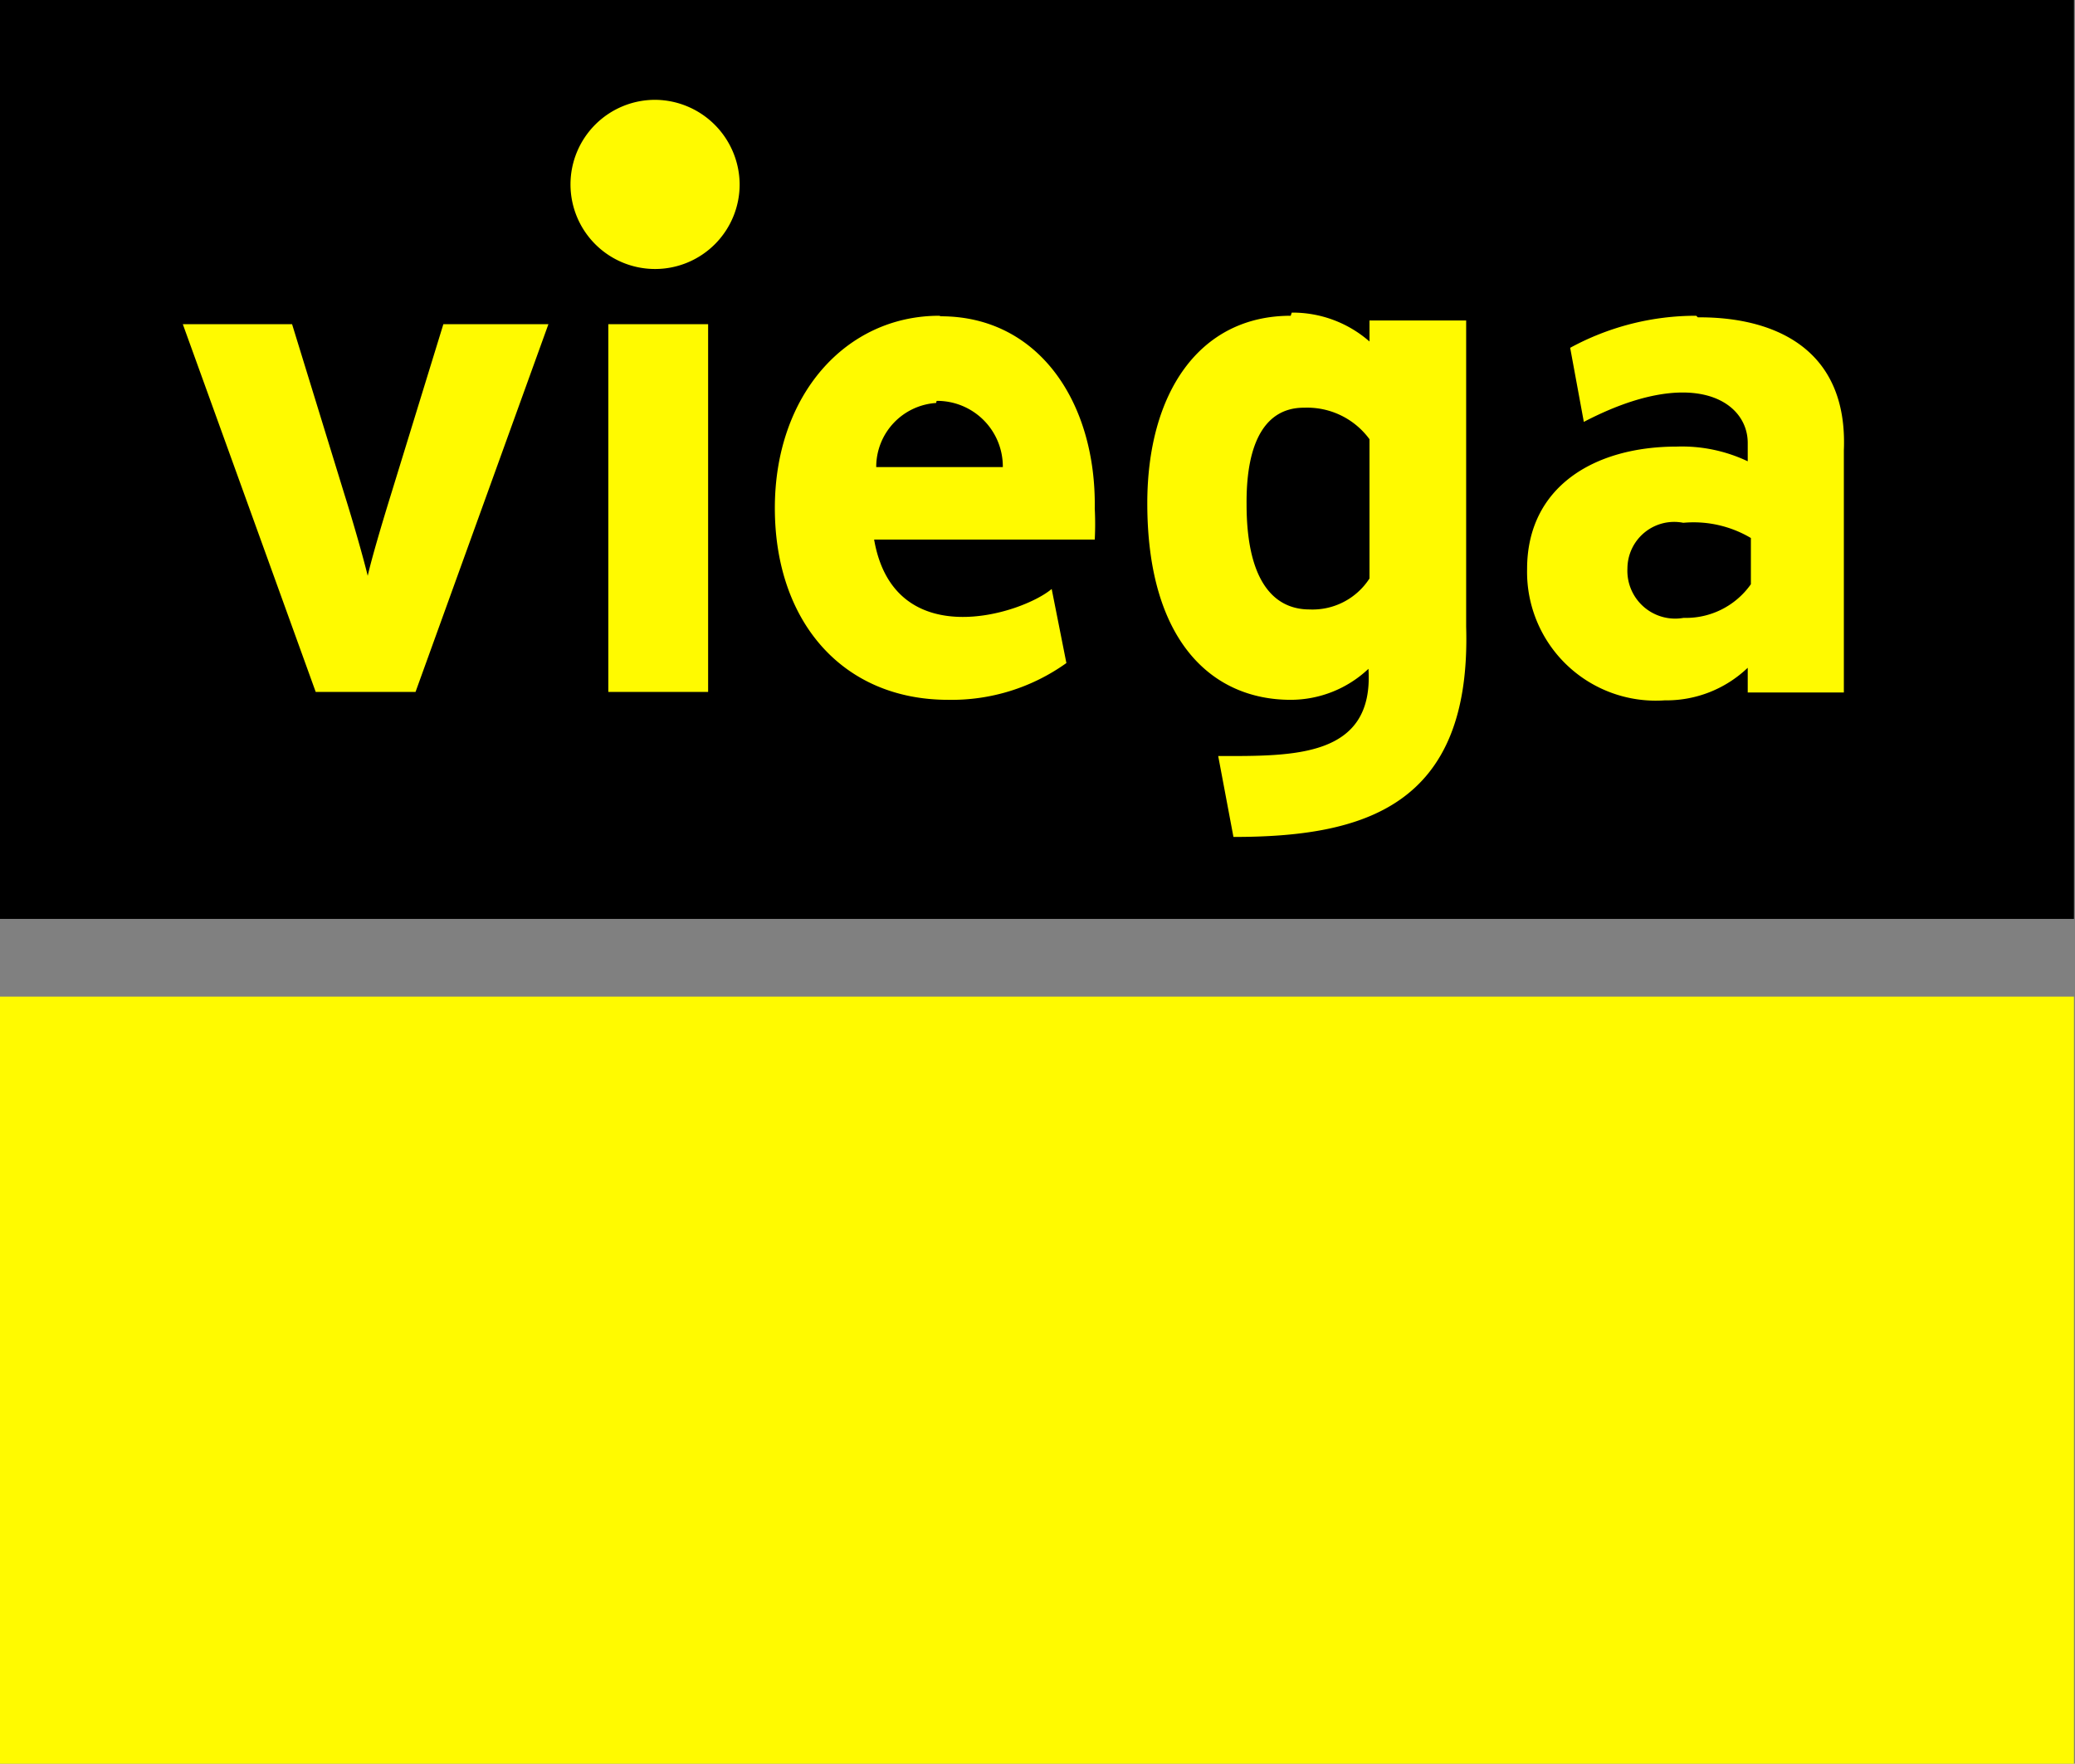 <svg id="Слой_1" data-name="Слой 1" xmlns="http://www.w3.org/2000/svg" width="39.5" height="33.57" viewBox="0 0 39.5 33.57"><rect x="0" y="0" width="39.5" height="33.57" fill="#808080" stroke="none"/><title>svg_viega</title><g id="layer1"><path id="path28" d="M976.52,436.3H1016v14.61h-39.5V436.3h0Z" transform="translate(-976.52 -417.33)" fill="#fffa00"/><path id="path30" d="M976.52,417.33H1016v17.49h-39.5V417.33h0Z" transform="translate(-976.52 -417.33)"/><path id="path46" d="M989,419.23a1.61,1.61,0,1,0,1.6,1.6A1.62,1.62,0,0,0,989,419.23Zm12.09,4.11c-1.74,0-2.73,1.47-2.73,3.57,0,2.62,1.23,3.74,2.73,3.74a2.16,2.16,0,0,0,1.48-.59c0.11,1.7-1.44,1.66-2.86,1.66l0,0,0.29,1.54c2.48,0,4.53-.58,4.43-4v-5.83h-1.84v0.4a2.22,2.22,0,0,0-1.48-.55h0Zm-6.69,0c-1.78,0-3.13,1.51-3.13,3.66s1.28,3.65,3.3,3.65a3.75,3.75,0,0,0,2.25-.7l-0.28-1.41h0c-0.57.48-3,1.25-3.38-.94h4.2a5.79,5.79,0,0,0,0-.59C997.39,425,996.3,423.35,994.43,423.35Zm14.41,0a5,5,0,0,0-2.4.61l0.26,1.41h0c2.07-1.08,3.12-.4,3.12.4v0.35a2.92,2.92,0,0,0-1.35-.28c-1.59,0-2.85.78-2.85,2.33a2.45,2.45,0,0,0,2.62,2.5,2.24,2.24,0,0,0,1.58-.62l0,0.47h1.83v-4.61C1011.7,423.94,1010.26,423.36,1008.84,423.37ZM980,423.5l2.53,7h1.9l2.53-7h-2l-1,3.25c-0.17.55-.36,1.19-0.44,1.54-0.08-.33-0.27-1-0.44-1.54l-1-3.25h-2Zm8.1,0v7H990v-7h-1.9Zm6.25,1.46a1.25,1.25,0,0,1,1.26,1.26h-2.41A1.22,1.22,0,0,1,994.34,425Zm7,0.13a1.47,1.47,0,0,1,1.24.6v2.65a1.29,1.29,0,0,1-1.14.59c-0.72,0-1.2-.6-1.2-2C1000.24,425.71,1000.63,425.09,1001.34,425.09Zm7.22,2.19a2.14,2.14,0,0,1,1.28.29v0.88a1.51,1.51,0,0,1-1.28.64,0.91,0.91,0,0,1-1.07-.94A0.89,0.89,0,0,1,1008.56,427.28Z" transform="translate(-976.52 -417.33)" fill="#fffa00"/></g></svg>